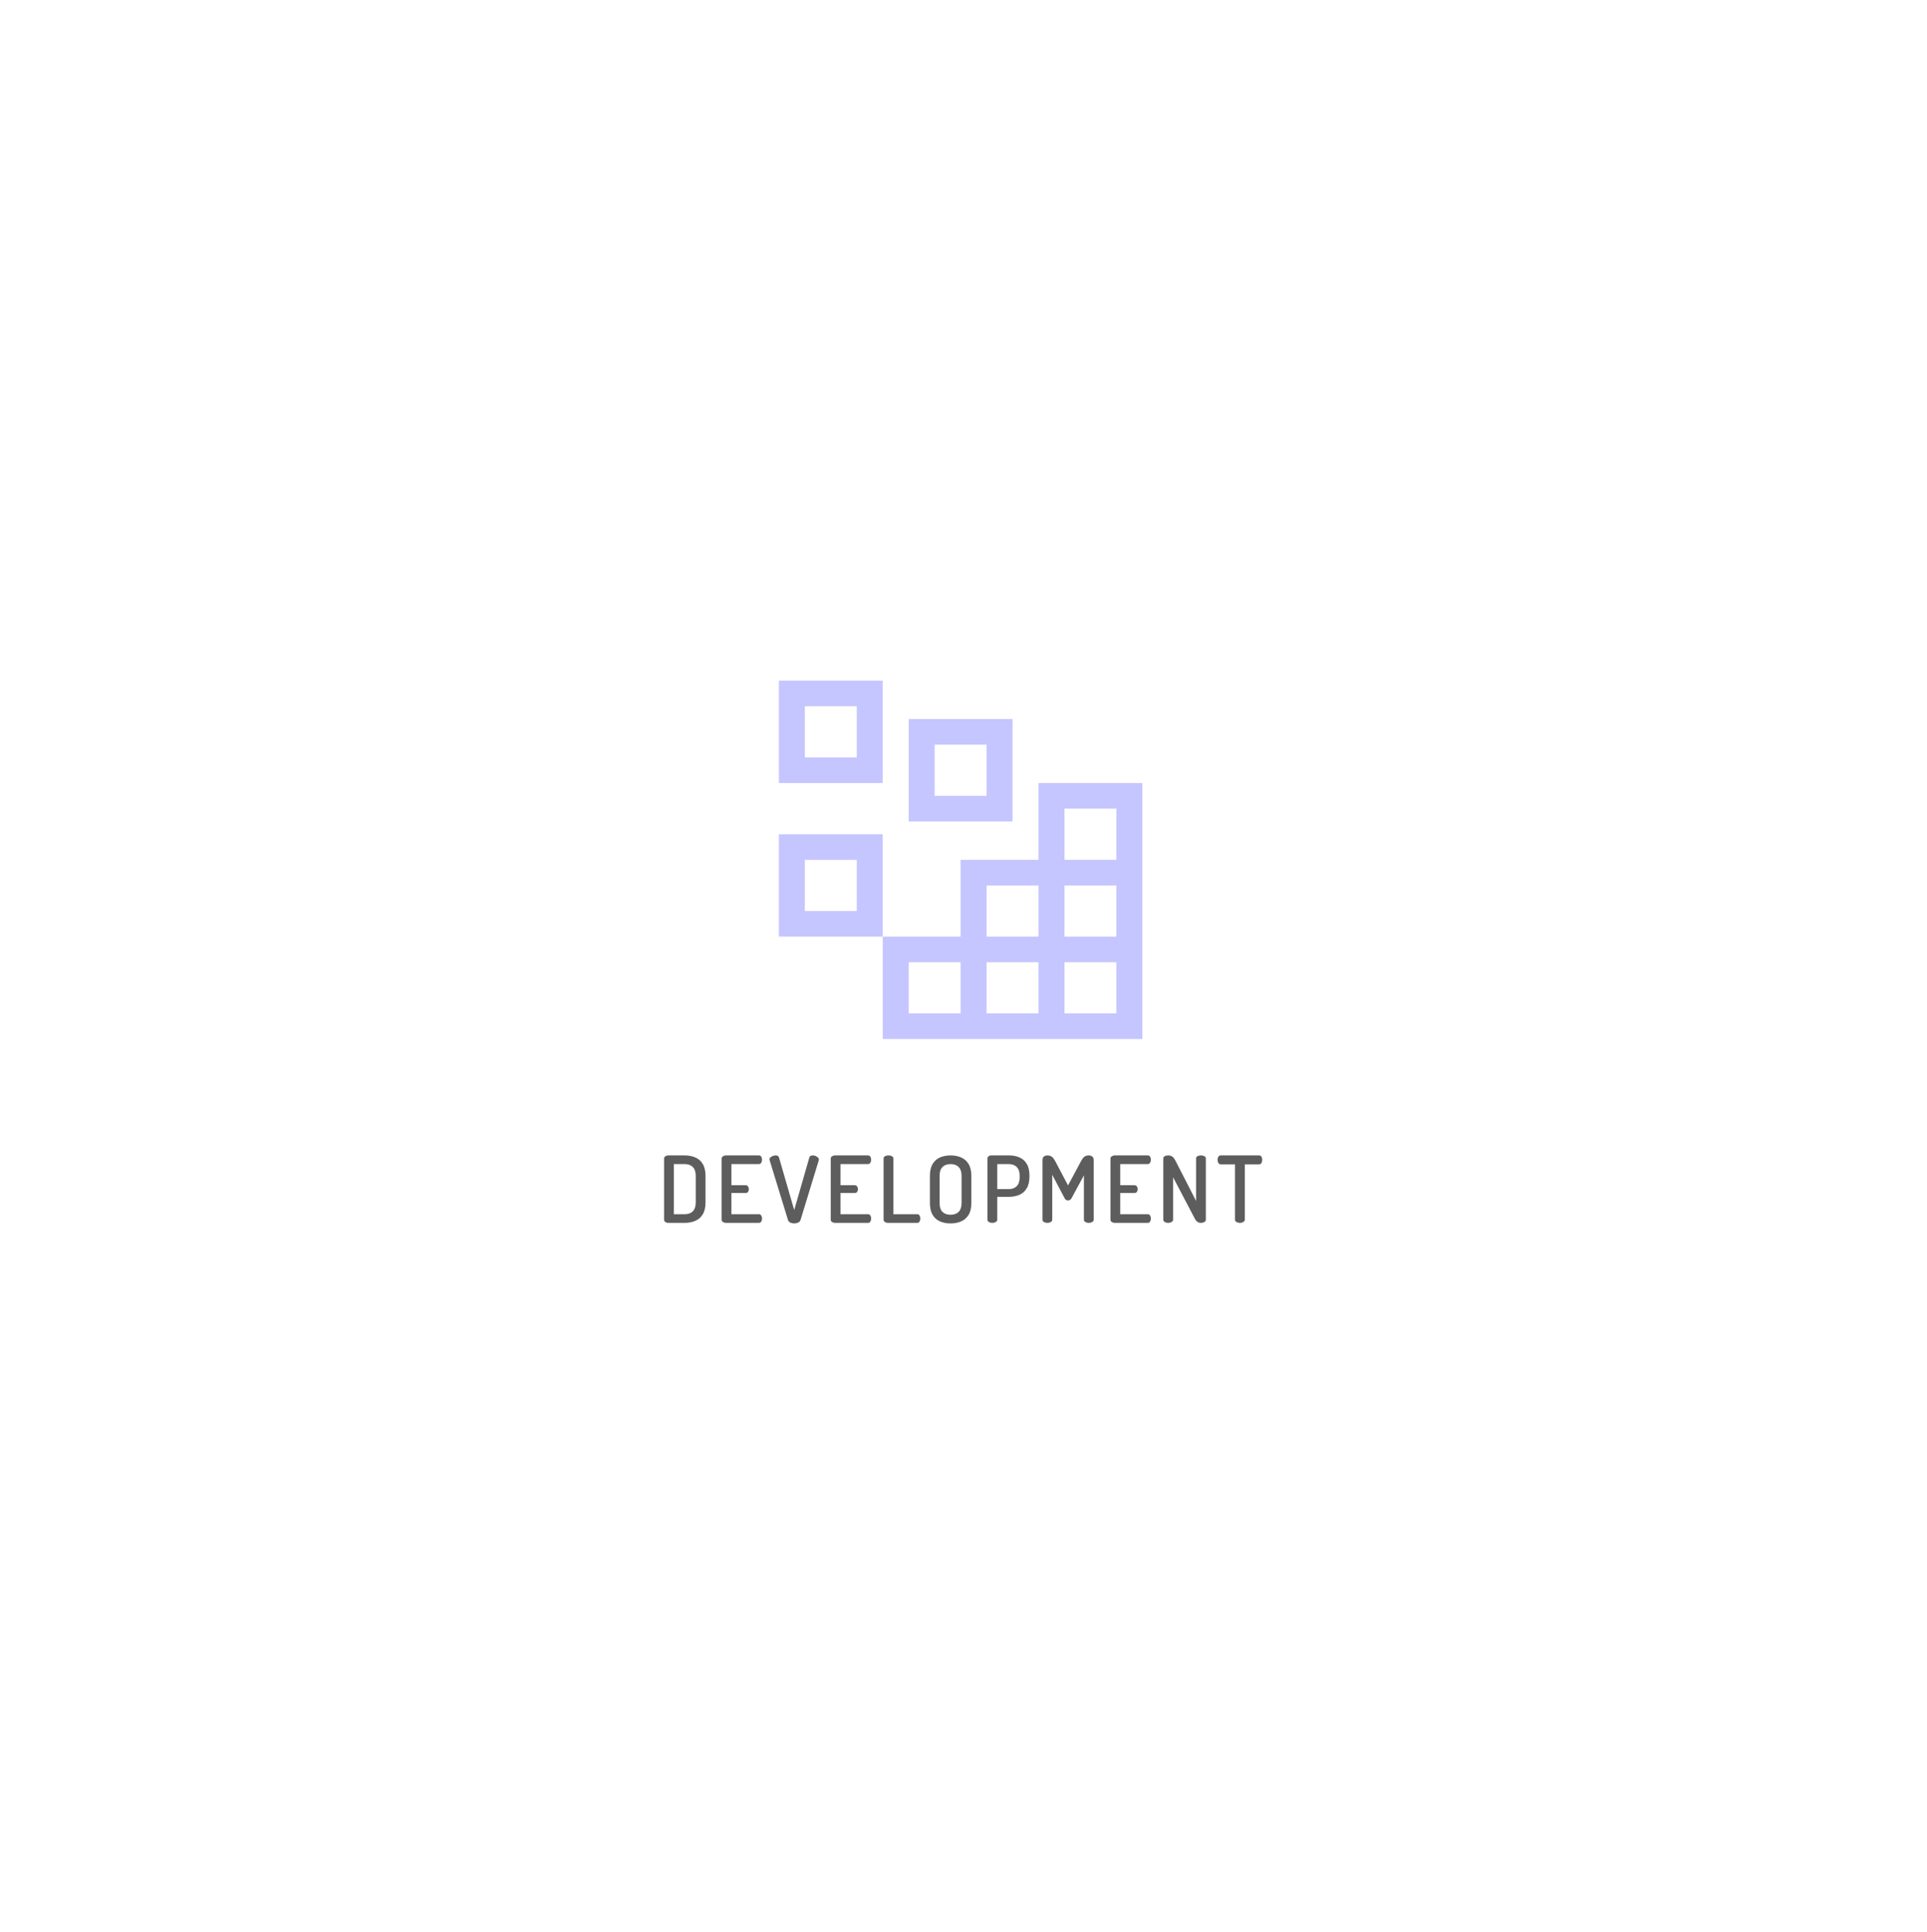 <svg width="334" height="335" viewBox="0 0 334 335" fill="none" xmlns="http://www.w3.org/2000/svg">
<g filter="url(#filter0_d_8_134)">
<rect x="60" y="60" width="214" height="215" fill="white"/>
</g>
<path d="M115.855 212C115.631 212 115.45 211.947 115.311 211.84C115.172 211.733 115.103 211.605 115.103 211.456V200.848C115.103 200.699 115.172 200.571 115.311 200.464C115.45 200.357 115.631 200.304 115.855 200.304H118.687C119.359 200.304 119.967 200.421 120.511 200.656C121.066 200.891 121.498 201.269 121.807 201.792C122.127 202.315 122.287 203.008 122.287 203.872V208.432C122.287 209.296 122.127 209.989 121.807 210.512C121.498 211.035 121.066 211.413 120.511 211.648C119.967 211.883 119.359 212 118.687 212H115.855ZM116.799 210.496H118.687C119.284 210.496 119.748 210.331 120.079 210C120.42 209.659 120.591 209.136 120.591 208.432V203.872C120.591 203.168 120.42 202.651 120.079 202.32C119.748 201.979 119.284 201.808 118.687 201.808H116.799V210.496ZM125.827 212C125.645 212 125.475 211.952 125.315 211.856C125.155 211.76 125.075 211.621 125.075 211.44V200.864C125.075 200.683 125.155 200.544 125.315 200.448C125.475 200.352 125.645 200.304 125.827 200.304H131.523C131.725 200.304 131.869 200.384 131.955 200.544C132.04 200.704 132.083 200.869 132.083 201.04C132.083 201.243 132.035 201.424 131.939 201.584C131.843 201.733 131.704 201.808 131.523 201.808H126.771V205.472H129.235C129.416 205.472 129.555 205.541 129.651 205.68C129.747 205.819 129.795 205.979 129.795 206.16C129.795 206.309 129.752 206.459 129.667 206.608C129.581 206.747 129.437 206.816 129.235 206.816H126.771V210.496H131.523C131.704 210.496 131.843 210.571 131.939 210.72C132.035 210.869 132.083 211.051 132.083 211.264C132.083 211.435 132.04 211.6 131.955 211.76C131.869 211.92 131.725 212 131.523 212H125.827ZM137.658 212.096C137.423 212.096 137.199 212.048 136.986 211.952C136.783 211.856 136.65 211.712 136.586 211.52L133.402 201.152C133.381 201.088 133.37 201.04 133.37 201.008C133.37 200.869 133.423 200.752 133.53 200.656C133.647 200.549 133.786 200.464 133.946 200.4C134.117 200.336 134.277 200.304 134.426 200.304C134.575 200.304 134.703 200.331 134.81 200.384C134.917 200.437 134.986 200.528 135.018 200.656L137.658 209.776L140.282 200.656C140.325 200.528 140.399 200.437 140.506 200.384C140.613 200.331 140.735 200.304 140.874 200.304C141.034 200.304 141.194 200.336 141.354 200.4C141.514 200.464 141.647 200.549 141.754 200.656C141.871 200.752 141.93 200.869 141.93 201.008C141.93 201.029 141.925 201.051 141.914 201.072C141.914 201.093 141.914 201.12 141.914 201.152L138.746 211.52C138.682 211.712 138.543 211.856 138.33 211.952C138.127 212.048 137.903 212.096 137.658 212.096ZM144.739 212C144.558 212 144.387 211.952 144.227 211.856C144.067 211.76 143.987 211.621 143.987 211.44V200.864C143.987 200.683 144.067 200.544 144.227 200.448C144.387 200.352 144.558 200.304 144.739 200.304H150.435C150.638 200.304 150.782 200.384 150.867 200.544C150.953 200.704 150.995 200.869 150.995 201.04C150.995 201.243 150.947 201.424 150.851 201.584C150.755 201.733 150.617 201.808 150.435 201.808H145.683V205.472H148.147C148.329 205.472 148.467 205.541 148.563 205.68C148.659 205.819 148.707 205.979 148.707 206.16C148.707 206.309 148.665 206.459 148.579 206.608C148.494 206.747 148.35 206.816 148.147 206.816H145.683V210.496H150.435C150.617 210.496 150.755 210.571 150.851 210.72C150.947 210.869 150.995 211.051 150.995 211.264C150.995 211.435 150.953 211.6 150.867 211.76C150.782 211.92 150.638 212 150.435 212H144.739ZM153.899 212C153.717 212 153.547 211.952 153.387 211.856C153.227 211.76 153.147 211.621 153.147 211.44V200.848C153.147 200.656 153.232 200.517 153.403 200.432C153.584 200.347 153.781 200.304 153.995 200.304C154.208 200.304 154.4 200.347 154.571 200.432C154.752 200.517 154.843 200.656 154.843 200.848V210.496H159.003C159.173 210.496 159.301 210.576 159.387 210.736C159.472 210.885 159.515 211.056 159.515 211.248C159.515 211.429 159.472 211.6 159.387 211.76C159.301 211.92 159.173 212 159.003 212H153.899ZM164.762 212.096C164.08 212.096 163.466 211.979 162.922 211.744C162.389 211.509 161.962 211.131 161.642 210.608C161.333 210.085 161.178 209.392 161.178 208.528V203.872C161.178 203.008 161.333 202.315 161.642 201.792C161.962 201.269 162.389 200.891 162.922 200.656C163.466 200.421 164.08 200.304 164.762 200.304C165.434 200.304 166.042 200.421 166.586 200.656C167.13 200.891 167.562 201.269 167.882 201.792C168.202 202.315 168.362 203.008 168.362 203.872V208.528C168.362 209.392 168.202 210.085 167.882 210.608C167.562 211.131 167.13 211.509 166.586 211.744C166.042 211.979 165.434 212.096 164.762 212.096ZM164.762 210.592C165.349 210.592 165.813 210.427 166.154 210.096C166.496 209.755 166.666 209.232 166.666 208.528V203.872C166.666 203.168 166.496 202.651 166.154 202.32C165.824 201.979 165.36 201.808 164.762 201.808C164.165 201.808 163.696 201.979 163.354 202.32C163.024 202.651 162.858 203.168 162.858 203.872V208.528C162.858 209.232 163.024 209.755 163.354 210.096C163.696 210.427 164.165 210.592 164.762 210.592ZM172.001 212C171.788 212 171.59 211.952 171.409 211.856C171.238 211.76 171.153 211.621 171.153 211.44V200.848C171.153 200.699 171.212 200.571 171.329 200.464C171.457 200.357 171.617 200.304 171.809 200.304H174.929C175.58 200.304 176.172 200.421 176.705 200.656C177.238 200.88 177.66 201.253 177.969 201.776C178.278 202.288 178.433 202.971 178.433 203.824V203.952C178.433 204.805 178.273 205.493 177.953 206.016C177.644 206.539 177.212 206.917 176.657 207.152C176.113 207.376 175.505 207.488 174.833 207.488H172.849V211.44C172.849 211.621 172.758 211.76 172.577 211.856C172.406 211.952 172.214 212 172.001 212ZM172.849 206.144H174.833C175.43 206.144 175.894 205.973 176.225 205.632C176.566 205.291 176.737 204.768 176.737 204.064V203.872C176.737 203.168 176.566 202.651 176.225 202.32C175.894 201.979 175.43 201.808 174.833 201.808H172.849V206.144ZM181.535 212C181.322 212 181.125 211.952 180.943 211.856C180.773 211.76 180.687 211.621 180.687 211.44V201.152C180.687 200.832 180.773 200.613 180.943 200.496C181.125 200.368 181.322 200.304 181.535 200.304C181.738 200.304 181.914 200.336 182.063 200.4C182.213 200.453 182.351 200.549 182.479 200.688C182.607 200.827 182.741 201.019 182.879 201.264L185.119 205.504L187.391 201.264C187.53 201.019 187.658 200.827 187.775 200.688C187.903 200.549 188.042 200.453 188.191 200.4C188.341 200.336 188.517 200.304 188.719 200.304C188.943 200.304 189.141 200.368 189.311 200.496C189.482 200.613 189.567 200.832 189.567 201.152V211.44C189.567 211.621 189.477 211.76 189.295 211.856C189.125 211.952 188.933 212 188.719 212C188.506 212 188.309 211.952 188.127 211.856C187.957 211.76 187.871 211.621 187.871 211.44V203.76L185.727 207.728C185.642 207.867 185.546 207.968 185.439 208.032C185.333 208.085 185.221 208.112 185.103 208.112C185.007 208.112 184.906 208.085 184.799 208.032C184.693 207.979 184.602 207.877 184.527 207.728L182.383 203.664V211.44C182.383 211.621 182.293 211.76 182.111 211.856C181.941 211.952 181.749 212 181.535 212ZM193.224 212C193.042 212 192.872 211.952 192.712 211.856C192.552 211.76 192.472 211.621 192.472 211.44V200.864C192.472 200.683 192.552 200.544 192.712 200.448C192.872 200.352 193.042 200.304 193.224 200.304H198.92C199.122 200.304 199.266 200.384 199.352 200.544C199.437 200.704 199.48 200.869 199.48 201.04C199.48 201.243 199.432 201.424 199.336 201.584C199.24 201.733 199.101 201.808 198.92 201.808H194.168V205.472H196.632C196.813 205.472 196.952 205.541 197.048 205.68C197.144 205.819 197.192 205.979 197.192 206.16C197.192 206.309 197.149 206.459 197.064 206.608C196.978 206.747 196.834 206.816 196.632 206.816H194.168V210.496H198.92C199.101 210.496 199.24 210.571 199.336 210.72C199.432 210.869 199.48 211.051 199.48 211.264C199.48 211.435 199.437 211.6 199.352 211.76C199.266 211.92 199.122 212 198.92 212H193.224ZM202.479 212C202.266 212 202.068 211.952 201.887 211.856C201.716 211.76 201.631 211.621 201.631 211.44V200.864C201.631 200.661 201.716 200.517 201.887 200.432C202.068 200.347 202.266 200.304 202.479 200.304C202.682 200.304 202.852 200.336 202.991 200.4C203.14 200.453 203.274 200.549 203.391 200.688C203.508 200.827 203.631 201.019 203.759 201.264L207.311 208.192V200.848C207.311 200.656 207.396 200.517 207.567 200.432C207.748 200.347 207.946 200.304 208.159 200.304C208.372 200.304 208.564 200.347 208.735 200.432C208.916 200.517 209.007 200.656 209.007 200.848V211.44C209.007 211.621 208.916 211.76 208.735 211.856C208.564 211.952 208.372 212 208.159 212C207.946 212 207.754 211.947 207.583 211.84C207.412 211.733 207.268 211.579 207.151 211.376L203.327 204.096V211.44C203.327 211.621 203.236 211.76 203.055 211.856C202.884 211.952 202.692 212 202.479 212ZM214.907 212C214.694 212 214.497 211.952 214.315 211.856C214.145 211.76 214.059 211.621 214.059 211.44V201.856H211.579C211.409 201.856 211.275 201.776 211.179 201.616C211.083 201.456 211.035 201.275 211.035 201.072C211.035 200.88 211.078 200.704 211.163 200.544C211.249 200.384 211.387 200.304 211.579 200.304H218.219C218.422 200.304 218.566 200.384 218.651 200.544C218.737 200.704 218.779 200.875 218.779 201.056C218.779 201.269 218.731 201.456 218.635 201.616C218.55 201.776 218.411 201.856 218.219 201.856H215.755V211.44C215.755 211.621 215.665 211.76 215.483 211.856C215.313 211.952 215.121 212 214.907 212Z" fill="#5D5D5D"/>
<path d="M148.5 122.438V131.312H139.5V122.438H148.5ZM135 118V135.75H153V118H135ZM171 129.094V137.969H162V129.094H171ZM157.5 124.656V142.406H175.5V124.656H157.5ZM148.5 149.062V157.938H139.5V149.062H148.5ZM135 144.625V162.375H153V144.625H135Z" fill="#C5C5FF"/>
<path d="M180 135.75V149.062H166.5V162.375H153V180.125H198V135.75H180ZM171 153.5H180V162.375H171V153.5ZM166.5 175.688H157.5V166.812H166.5V175.688ZM180 175.688H171V166.812H180V175.688ZM193.5 175.688H184.5V166.812H193.5V175.688ZM193.5 162.375H184.5V153.5H193.5V162.375ZM184.5 149.062V140.188H193.5V149.062H184.5Z" fill="#C5C5FF"/>
<defs>
<filter id="filter0_d_8_134" x="0" y="0" width="334" height="335" filterUnits="userSpaceOnUse" color-interpolation-filters="sRGB">
<feFlood flood-opacity="0" result="BackgroundImageFix"/>
<feColorMatrix in="SourceAlpha" type="matrix" values="0 0 0 0 0 0 0 0 0 0 0 0 0 0 0 0 0 0 127 0" result="hardAlpha"/>
<feMorphology radius="10" operator="dilate" in="SourceAlpha" result="effect1_dropShadow_8_134"/>
<feOffset/>
<feGaussianBlur stdDeviation="25"/>
<feComposite in2="hardAlpha" operator="out"/>
<feColorMatrix type="matrix" values="0 0 0 0 0 0 0 0 0 0 0 0 0 0 0 0 0 0 0.02 0"/>
<feBlend mode="normal" in2="BackgroundImageFix" result="effect1_dropShadow_8_134"/>
<feBlend mode="normal" in="SourceGraphic" in2="effect1_dropShadow_8_134" result="shape"/>
</filter>
</defs>
</svg>
